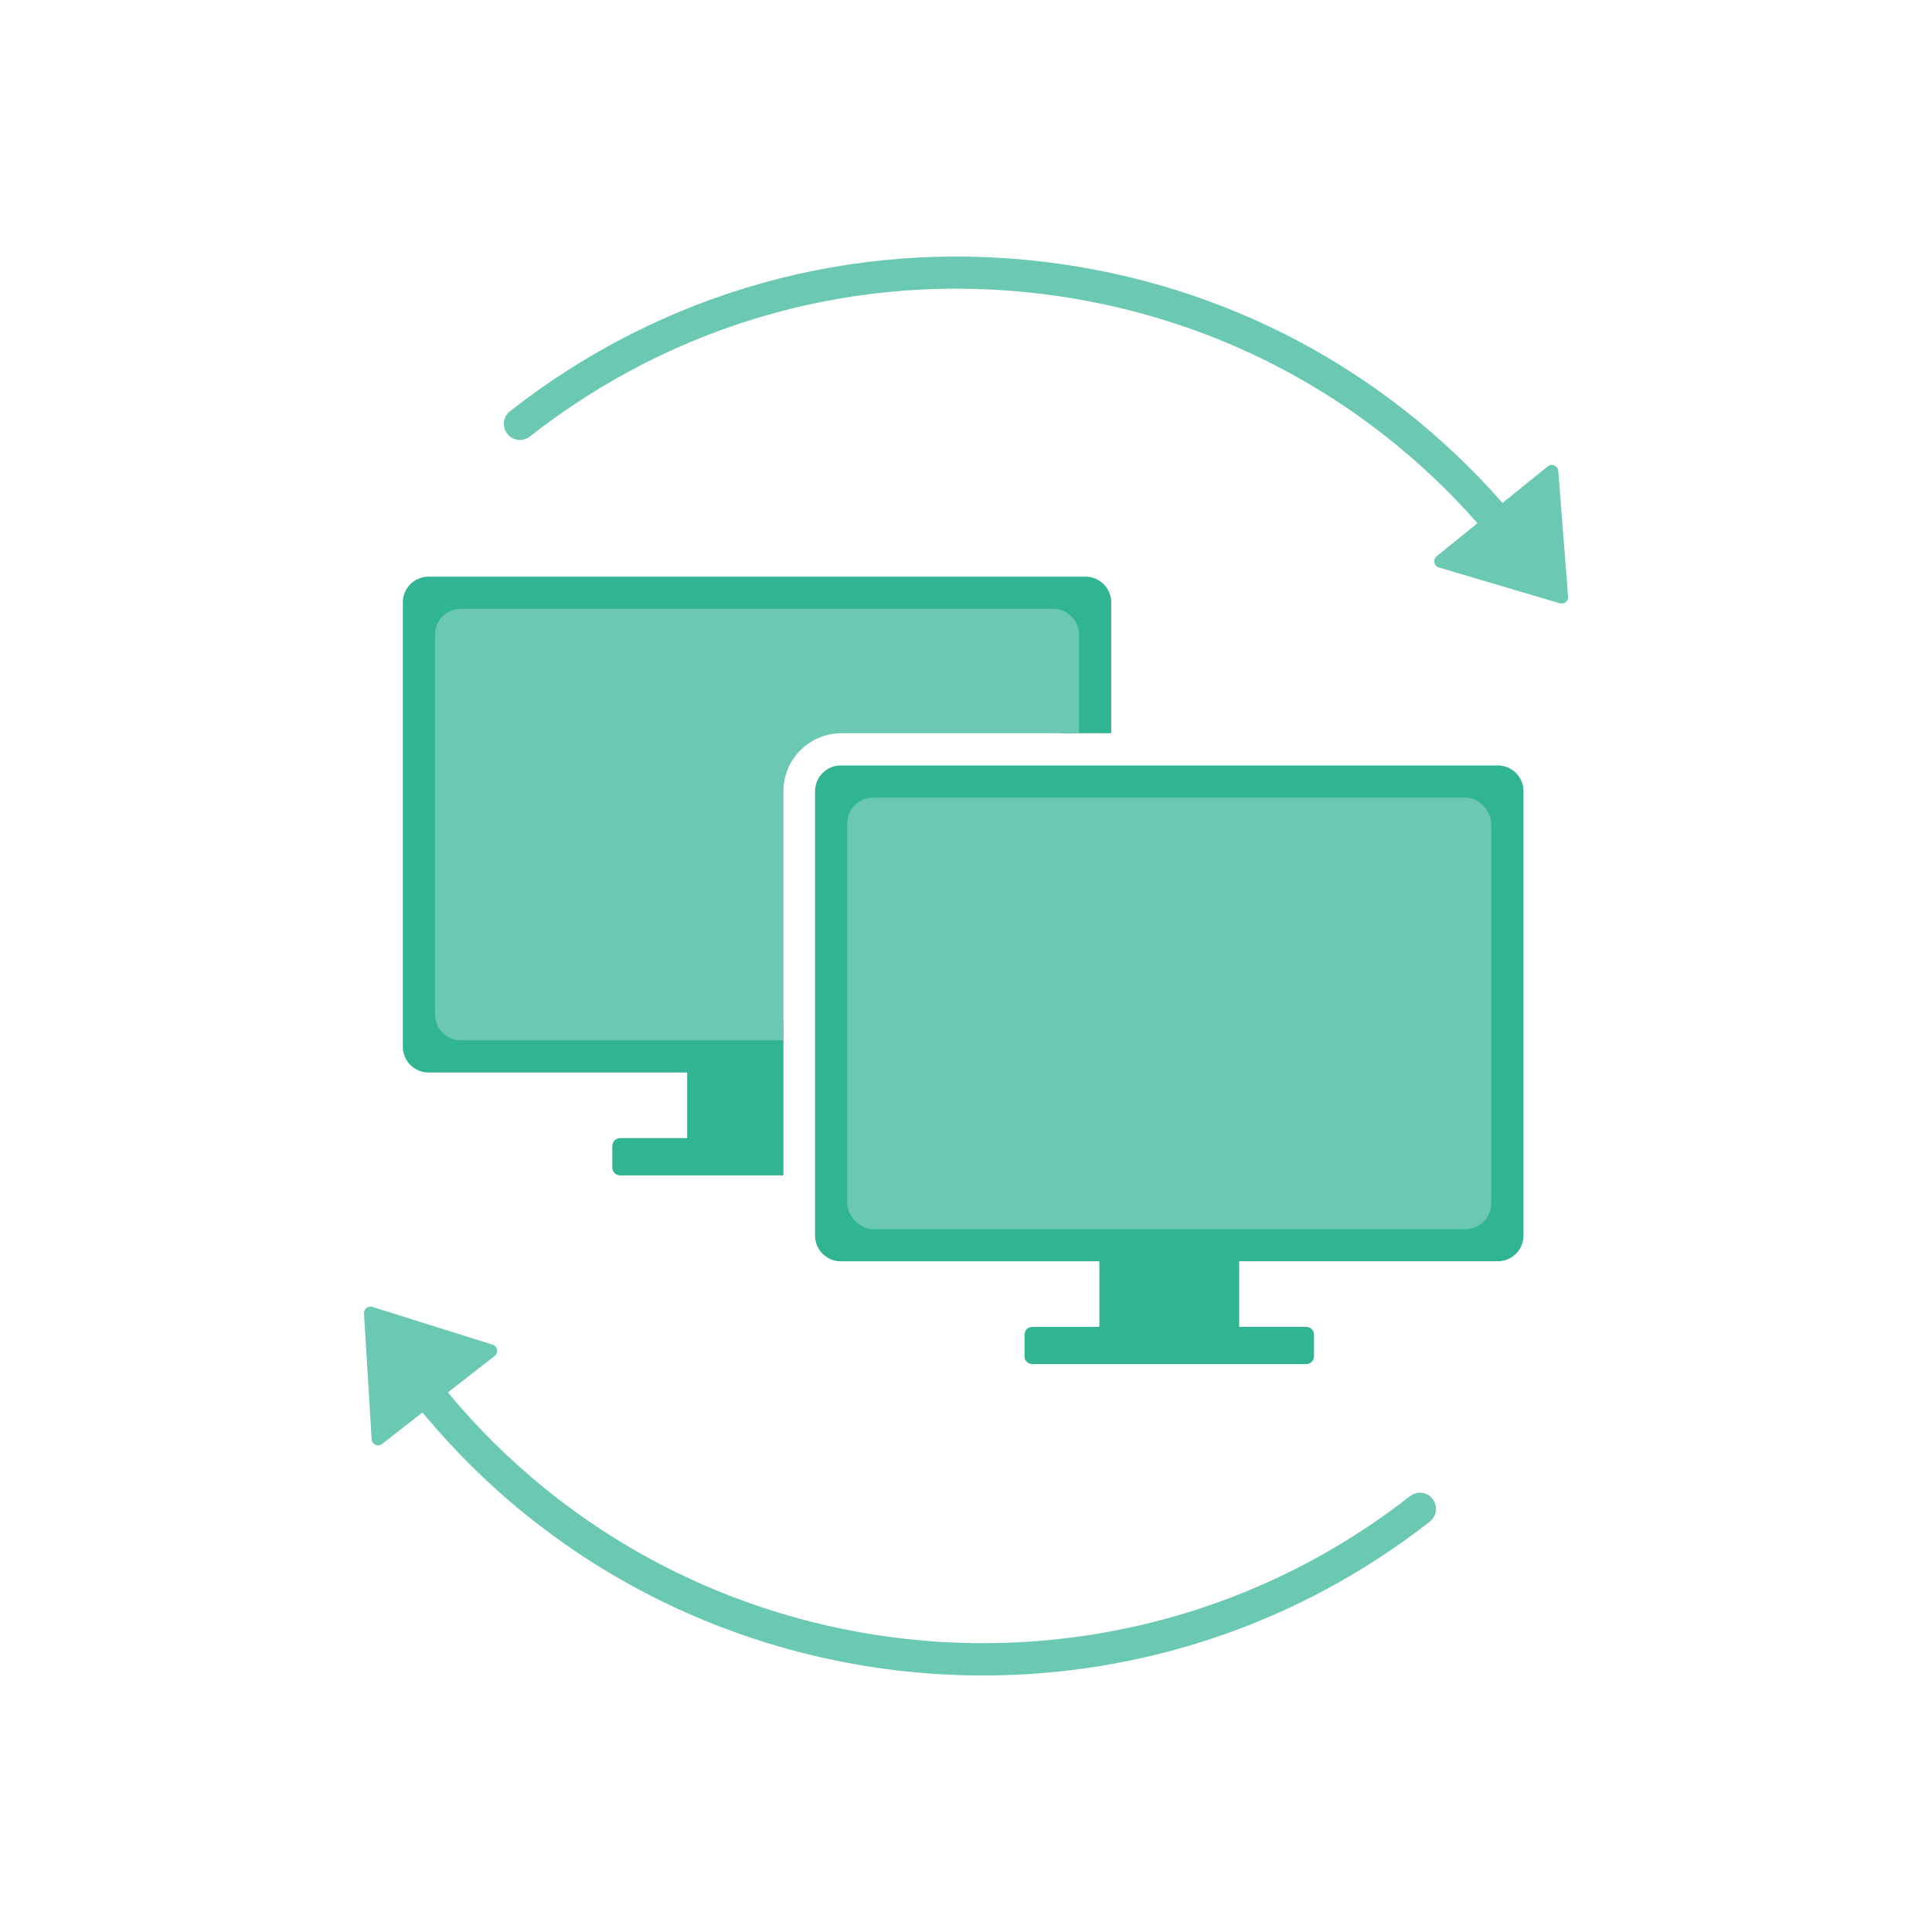 <?xml version="1.0" encoding="UTF-8"?><svg id="Layer_1" xmlns="http://www.w3.org/2000/svg" width="300" height="300" viewBox="0 0 300 300"><path d="M227.45,119.41h0s.02,0,.03,0c0,0-.02,0-.02,0Z" fill="#31b494"/><g><g id="Group_3088"><path id="Path_19902" d="M220.49,234.29c-48.01,37.53-117.35,29.03-154.88-18.97" fill="none"/><path d="M241.96,73.12c-.06-.8-1-1.21-1.63-.7l-7.02,5.68c-18.3-20.85-43.29-34.07-71.04-37.43-29.88-3.62-59.39,4.61-83.07,23.18-1.09,.85-1.28,2.42-.43,3.51,.85,1.09,2.42,1.28,3.51,.42,22.64-17.75,50.83-25.62,79.39-22.15,26.45,3.2,50.28,15.78,67.75,35.61l-6.34,5.14c-.63,.51-.43,1.51,.35,1.74l18.78,5.56c.34,.1,.67,.01,.91-.18s.4-.51,.37-.86l-1.52-19.53Z" fill="#6bc9b3"/><path d="M222.46,232.75c-.85-1.09-2.42-1.28-3.51-.43-46.02,35.97-112.36,28.58-149.4-16.1l7.27-5.68c.63-.5,.45-1.5-.32-1.74l-18.68-5.87c-.33-.11-.67-.03-.92,.17-.25,.19-.4,.5-.38,.85l1.19,19.55c.05,.8,.98,1.22,1.61,.73l6.28-4.91c22.19,26.84,54.46,40.85,87.05,40.85,24.3,0,48.78-7.8,69.37-23.89,1.09-.85,1.28-2.42,.43-3.51Z" fill="#6bc9b3"/></g><g><g><path d="M168.55,89.54H66.55c-2.21,0-4,1.79-4,4v69c0,2.21,1.79,4,4,4h40.15v10.18h-10.41c-.67,0-1.21,.54-1.21,1.21v3.37c0,.67,.54,1.21,1.21,1.21h25.36v-23.86h-48.87c-1.38,0-2.5-1.11-2.5-2.5v-56.26c0-1.38,1.12-2.5,2.5-2.5h89.54c1.38,0,2.5,1.12,2.5,2.5v13.97h7.73v-20.32c0-2.21-1.79-4-4-4Z" fill="#31b494"/><path d="M163.55,94.54H71.55c-2.21,0-4,1.79-4,4v59c0,2.21,1.79,4,4,4h50.1v-38.68c0-4.96,4.04-9,9-9h36.9v-15.32c0-2.21-1.79-4-4-4Z" fill="#6bc9b3"/></g><g><path d="M232.56,118.86h-102c-2.21,0-4,1.79-4,4v69c0,2.21,1.79,4,4,4h40.15v10.18h-10.41s0,0,0,0h0c-.67,0-1.21,.54-1.21,1.21v3.36c0,.67,.54,1.21,1.21,1.21h42.53s0,0,0,0c.17,0,.33-.03,.47-.1,.44-.18,.74-.61,.74-1.12v-3.36c0-.67-.54-1.21-1.21-1.21h-10.41v-10.18h40.15c2.21,0,4-1.79,4-4V122.86c0-2.21-1.79-4-4-4Zm-3.73,66.61c0,1.38-1.12,2.5-2.5,2.5h-89.54c-1.38,0-2.5-1.12-2.5-2.5v-56.27c0-1.38,1.12-2.5,2.5-2.5h89.54c1.38,0,2.5,1.12,2.5,2.5v56.27Z" fill="#31b494"/><rect x="131.56" y="123.86" width="100" height="67" rx="4" ry="4" fill="#6bc9b3"/></g></g></g></svg>